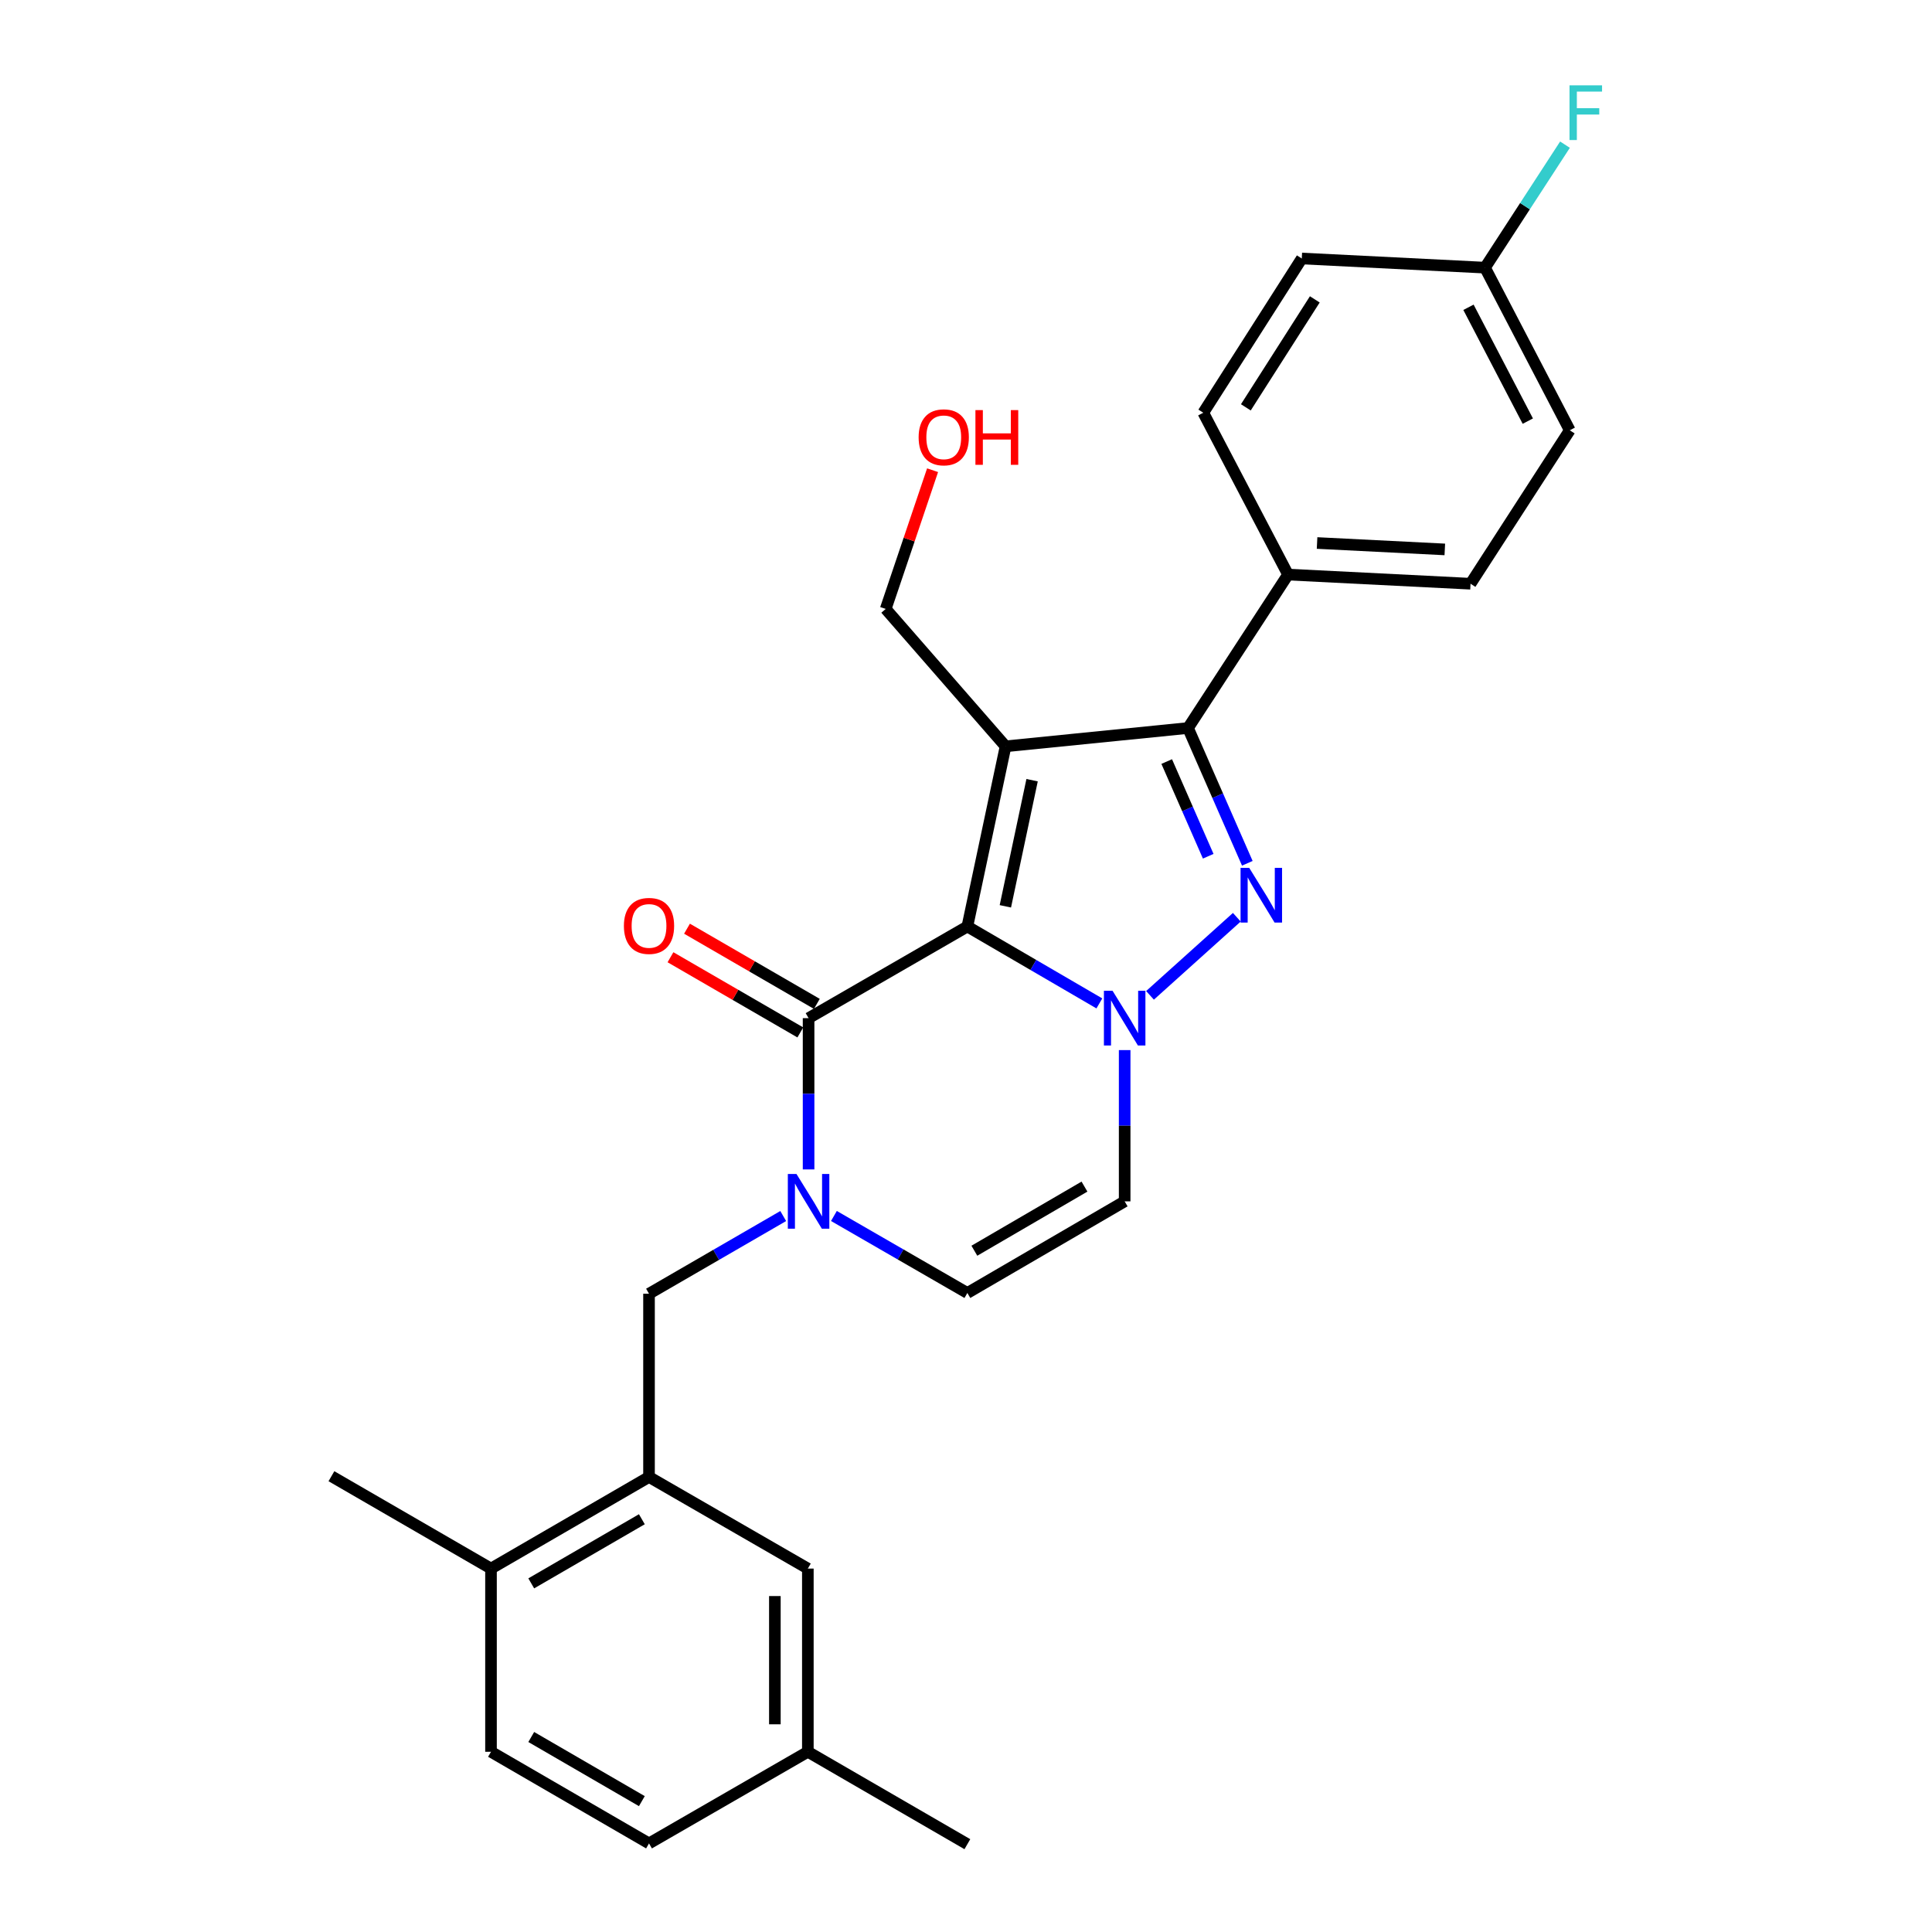<?xml version='1.0' encoding='iso-8859-1'?>
<svg version='1.1' baseProfile='full'
              xmlns='http://www.w3.org/2000/svg'
                      xmlns:rdkit='http://www.rdkit.org/xml'
                      xmlns:xlink='http://www.w3.org/1999/xlink'
                  xml:space='preserve'
width='1000px' height='1000px' viewBox='0 0 1000 1000'>
<!-- END OF HEADER -->
<rect style='opacity:1.0;fill:#FFFFFF;stroke:none' width='1000' height='1000' x='0' y='0'> </rect>
<path class='bond-0' d='M 500.707,479.559 L 520.48,386.297' style='fill:none;fill-rule:evenodd;stroke:#000000;stroke-width:6px;stroke-linecap:butt;stroke-linejoin:miter;stroke-opacity:1' />
<path class='bond-0' d='M 520.372,469.11 L 534.213,403.826' style='fill:none;fill-rule:evenodd;stroke:#000000;stroke-width:6px;stroke-linecap:butt;stroke-linejoin:miter;stroke-opacity:1' />
<path class='bond-1' d='M 500.707,479.559 L 534.867,499.462' style='fill:none;fill-rule:evenodd;stroke:#000000;stroke-width:6px;stroke-linecap:butt;stroke-linejoin:miter;stroke-opacity:1' />
<path class='bond-1' d='M 534.867,499.462 L 569.028,519.365' style='fill:none;fill-rule:evenodd;stroke:#0000FF;stroke-width:6px;stroke-linecap:butt;stroke-linejoin:miter;stroke-opacity:1' />
<path class='bond-4' d='M 500.707,479.559 L 418.522,526.996' style='fill:none;fill-rule:evenodd;stroke:#000000;stroke-width:6px;stroke-linecap:butt;stroke-linejoin:miter;stroke-opacity:1' />
<path class='bond-3' d='M 520.48,386.297 L 614.918,376.823' style='fill:none;fill-rule:evenodd;stroke:#000000;stroke-width:6px;stroke-linecap:butt;stroke-linejoin:miter;stroke-opacity:1' />
<path class='bond-14' d='M 520.48,386.297 L 458.438,315.179' style='fill:none;fill-rule:evenodd;stroke:#000000;stroke-width:6px;stroke-linecap:butt;stroke-linejoin:miter;stroke-opacity:1' />
<path class='bond-2' d='M 595.242,515.193 L 640.175,474.766' style='fill:none;fill-rule:evenodd;stroke:#0000FF;stroke-width:6px;stroke-linecap:butt;stroke-linejoin:miter;stroke-opacity:1' />
<path class='bond-6' d='M 582.124,543.526 L 582.124,582.674' style='fill:none;fill-rule:evenodd;stroke:#0000FF;stroke-width:6px;stroke-linecap:butt;stroke-linejoin:miter;stroke-opacity:1' />
<path class='bond-6' d='M 582.124,582.674 L 582.124,621.822' style='fill:none;fill-rule:evenodd;stroke:#000000;stroke-width:6px;stroke-linecap:butt;stroke-linejoin:miter;stroke-opacity:1' />
<path class='bond-27' d='M 645.61,446.838 L 630.264,411.83' style='fill:none;fill-rule:evenodd;stroke:#0000FF;stroke-width:6px;stroke-linecap:butt;stroke-linejoin:miter;stroke-opacity:1' />
<path class='bond-27' d='M 630.264,411.83 L 614.918,376.823' style='fill:none;fill-rule:evenodd;stroke:#000000;stroke-width:6px;stroke-linecap:butt;stroke-linejoin:miter;stroke-opacity:1' />
<path class='bond-27' d='M 625.372,443.189 L 614.629,418.684' style='fill:none;fill-rule:evenodd;stroke:#0000FF;stroke-width:6px;stroke-linecap:butt;stroke-linejoin:miter;stroke-opacity:1' />
<path class='bond-27' d='M 614.629,418.684 L 603.887,394.178' style='fill:none;fill-rule:evenodd;stroke:#000000;stroke-width:6px;stroke-linecap:butt;stroke-linejoin:miter;stroke-opacity:1' />
<path class='bond-10' d='M 614.918,376.823 L 666.689,297.397' style='fill:none;fill-rule:evenodd;stroke:#000000;stroke-width:6px;stroke-linecap:butt;stroke-linejoin:miter;stroke-opacity:1' />
<path class='bond-5' d='M 418.522,526.996 L 418.522,566.144' style='fill:none;fill-rule:evenodd;stroke:#000000;stroke-width:6px;stroke-linecap:butt;stroke-linejoin:miter;stroke-opacity:1' />
<path class='bond-5' d='M 418.522,566.144 L 418.522,605.292' style='fill:none;fill-rule:evenodd;stroke:#0000FF;stroke-width:6px;stroke-linecap:butt;stroke-linejoin:miter;stroke-opacity:1' />
<path class='bond-11' d='M 422.799,519.609 L 389.195,500.151' style='fill:none;fill-rule:evenodd;stroke:#000000;stroke-width:6px;stroke-linecap:butt;stroke-linejoin:miter;stroke-opacity:1' />
<path class='bond-11' d='M 389.195,500.151 L 355.592,480.693' style='fill:none;fill-rule:evenodd;stroke:#FF0000;stroke-width:6px;stroke-linecap:butt;stroke-linejoin:miter;stroke-opacity:1' />
<path class='bond-11' d='M 414.245,534.382 L 380.641,514.924' style='fill:none;fill-rule:evenodd;stroke:#000000;stroke-width:6px;stroke-linecap:butt;stroke-linejoin:miter;stroke-opacity:1' />
<path class='bond-11' d='M 380.641,514.924 L 347.038,495.465' style='fill:none;fill-rule:evenodd;stroke:#FF0000;stroke-width:6px;stroke-linecap:butt;stroke-linejoin:miter;stroke-opacity:1' />
<path class='bond-7' d='M 431.634,629.387 L 466.17,649.314' style='fill:none;fill-rule:evenodd;stroke:#0000FF;stroke-width:6px;stroke-linecap:butt;stroke-linejoin:miter;stroke-opacity:1' />
<path class='bond-7' d='M 466.17,649.314 L 500.707,669.24' style='fill:none;fill-rule:evenodd;stroke:#000000;stroke-width:6px;stroke-linecap:butt;stroke-linejoin:miter;stroke-opacity:1' />
<path class='bond-8' d='M 405.396,629.42 L 370.662,649.524' style='fill:none;fill-rule:evenodd;stroke:#0000FF;stroke-width:6px;stroke-linecap:butt;stroke-linejoin:miter;stroke-opacity:1' />
<path class='bond-8' d='M 370.662,649.524 L 335.929,669.629' style='fill:none;fill-rule:evenodd;stroke:#000000;stroke-width:6px;stroke-linecap:butt;stroke-linejoin:miter;stroke-opacity:1' />
<path class='bond-28' d='M 582.124,621.822 L 500.707,669.24' style='fill:none;fill-rule:evenodd;stroke:#000000;stroke-width:6px;stroke-linecap:butt;stroke-linejoin:miter;stroke-opacity:1' />
<path class='bond-28' d='M 561.32,614.184 L 504.328,647.377' style='fill:none;fill-rule:evenodd;stroke:#000000;stroke-width:6px;stroke-linecap:butt;stroke-linejoin:miter;stroke-opacity:1' />
<path class='bond-9' d='M 335.929,669.629 L 335.929,764.475' style='fill:none;fill-rule:evenodd;stroke:#000000;stroke-width:6px;stroke-linecap:butt;stroke-linejoin:miter;stroke-opacity:1' />
<path class='bond-12' d='M 335.929,764.475 L 254.142,811.893' style='fill:none;fill-rule:evenodd;stroke:#000000;stroke-width:6px;stroke-linecap:butt;stroke-linejoin:miter;stroke-opacity:1' />
<path class='bond-12' d='M 332.223,786.355 L 274.972,819.548' style='fill:none;fill-rule:evenodd;stroke:#000000;stroke-width:6px;stroke-linecap:butt;stroke-linejoin:miter;stroke-opacity:1' />
<path class='bond-13' d='M 335.929,764.475 L 418.142,811.893' style='fill:none;fill-rule:evenodd;stroke:#000000;stroke-width:6px;stroke-linecap:butt;stroke-linejoin:miter;stroke-opacity:1' />
<path class='bond-15' d='M 666.689,297.397 L 761.146,302.139' style='fill:none;fill-rule:evenodd;stroke:#000000;stroke-width:6px;stroke-linecap:butt;stroke-linejoin:miter;stroke-opacity:1' />
<path class='bond-15' d='M 681.713,281.059 L 747.833,284.379' style='fill:none;fill-rule:evenodd;stroke:#000000;stroke-width:6px;stroke-linecap:butt;stroke-linejoin:miter;stroke-opacity:1' />
<path class='bond-16' d='M 666.689,297.397 L 622.818,213.628' style='fill:none;fill-rule:evenodd;stroke:#000000;stroke-width:6px;stroke-linecap:butt;stroke-linejoin:miter;stroke-opacity:1' />
<path class='bond-17' d='M 254.142,811.893 L 254.142,906.72' style='fill:none;fill-rule:evenodd;stroke:#000000;stroke-width:6px;stroke-linecap:butt;stroke-linejoin:miter;stroke-opacity:1' />
<path class='bond-25' d='M 254.142,811.893 L 171.549,764.086' style='fill:none;fill-rule:evenodd;stroke:#000000;stroke-width:6px;stroke-linecap:butt;stroke-linejoin:miter;stroke-opacity:1' />
<path class='bond-18' d='M 418.142,811.893 L 418.142,906.72' style='fill:none;fill-rule:evenodd;stroke:#000000;stroke-width:6px;stroke-linecap:butt;stroke-linejoin:miter;stroke-opacity:1' />
<path class='bond-18' d='M 401.072,826.117 L 401.072,892.496' style='fill:none;fill-rule:evenodd;stroke:#000000;stroke-width:6px;stroke-linecap:butt;stroke-linejoin:miter;stroke-opacity:1' />
<path class='bond-24' d='M 458.438,315.179 L 470.57,279.278' style='fill:none;fill-rule:evenodd;stroke:#000000;stroke-width:6px;stroke-linecap:butt;stroke-linejoin:miter;stroke-opacity:1' />
<path class='bond-24' d='M 470.57,279.278 L 482.702,243.376' style='fill:none;fill-rule:evenodd;stroke:#FF0000;stroke-width:6px;stroke-linecap:butt;stroke-linejoin:miter;stroke-opacity:1' />
<path class='bond-22' d='M 761.146,302.139 L 812.509,222.714' style='fill:none;fill-rule:evenodd;stroke:#000000;stroke-width:6px;stroke-linecap:butt;stroke-linejoin:miter;stroke-opacity:1' />
<path class='bond-21' d='M 622.818,213.628 L 673.802,133.795' style='fill:none;fill-rule:evenodd;stroke:#000000;stroke-width:6px;stroke-linecap:butt;stroke-linejoin:miter;stroke-opacity:1' />
<path class='bond-21' d='M 644.852,210.841 L 680.541,154.958' style='fill:none;fill-rule:evenodd;stroke:#000000;stroke-width:6px;stroke-linecap:butt;stroke-linejoin:miter;stroke-opacity:1' />
<path class='bond-30' d='M 254.142,906.72 L 335.929,954.147' style='fill:none;fill-rule:evenodd;stroke:#000000;stroke-width:6px;stroke-linecap:butt;stroke-linejoin:miter;stroke-opacity:1' />
<path class='bond-30' d='M 274.974,899.067 L 332.224,932.266' style='fill:none;fill-rule:evenodd;stroke:#000000;stroke-width:6px;stroke-linecap:butt;stroke-linejoin:miter;stroke-opacity:1' />
<path class='bond-20' d='M 418.142,906.72 L 335.929,954.147' style='fill:none;fill-rule:evenodd;stroke:#000000;stroke-width:6px;stroke-linecap:butt;stroke-linejoin:miter;stroke-opacity:1' />
<path class='bond-26' d='M 418.142,906.72 L 500.707,954.545' style='fill:none;fill-rule:evenodd;stroke:#000000;stroke-width:6px;stroke-linecap:butt;stroke-linejoin:miter;stroke-opacity:1' />
<path class='bond-19' d='M 768.638,138.537 L 673.802,133.795' style='fill:none;fill-rule:evenodd;stroke:#000000;stroke-width:6px;stroke-linecap:butt;stroke-linejoin:miter;stroke-opacity:1' />
<path class='bond-23' d='M 768.638,138.537 L 789.336,106.707' style='fill:none;fill-rule:evenodd;stroke:#000000;stroke-width:6px;stroke-linecap:butt;stroke-linejoin:miter;stroke-opacity:1' />
<path class='bond-23' d='M 789.336,106.707 L 810.034,74.877' style='fill:none;fill-rule:evenodd;stroke:#33CCCC;stroke-width:6px;stroke-linecap:butt;stroke-linejoin:miter;stroke-opacity:1' />
<path class='bond-29' d='M 768.638,138.537 L 812.509,222.714' style='fill:none;fill-rule:evenodd;stroke:#000000;stroke-width:6px;stroke-linecap:butt;stroke-linejoin:miter;stroke-opacity:1' />
<path class='bond-29' d='M 760.081,159.053 L 790.79,217.977' style='fill:none;fill-rule:evenodd;stroke:#000000;stroke-width:6px;stroke-linecap:butt;stroke-linejoin:miter;stroke-opacity:1' />
<path  class='atom-2' d='M 575.864 512.836
L 585.144 527.836
Q 586.064 529.316, 587.544 531.996
Q 589.024 534.676, 589.104 534.836
L 589.104 512.836
L 592.864 512.836
L 592.864 541.156
L 588.984 541.156
L 579.024 524.756
Q 577.864 522.836, 576.624 520.636
Q 575.424 518.436, 575.064 517.756
L 575.064 541.156
L 571.384 541.156
L 571.384 512.836
L 575.864 512.836
' fill='#0000FF'/>
<path  class='atom-3' d='M 646.592 449.201
L 655.872 464.201
Q 656.792 465.681, 658.272 468.361
Q 659.752 471.041, 659.832 471.201
L 659.832 449.201
L 663.592 449.201
L 663.592 477.521
L 659.712 477.521
L 649.752 461.121
Q 648.592 459.201, 647.352 457.001
Q 646.152 454.801, 645.792 454.121
L 645.792 477.521
L 642.112 477.521
L 642.112 449.201
L 646.592 449.201
' fill='#0000FF'/>
<path  class='atom-6' d='M 412.262 607.662
L 421.542 622.662
Q 422.462 624.142, 423.942 626.822
Q 425.422 629.502, 425.502 629.662
L 425.502 607.662
L 429.262 607.662
L 429.262 635.982
L 425.382 635.982
L 415.422 619.582
Q 414.262 617.662, 413.022 615.462
Q 411.822 613.262, 411.462 612.582
L 411.462 635.982
L 407.782 635.982
L 407.782 607.662
L 412.262 607.662
' fill='#0000FF'/>
<path  class='atom-12' d='M 322.929 479.25
Q 322.929 472.45, 326.289 468.65
Q 329.649 464.85, 335.929 464.85
Q 342.209 464.85, 345.569 468.65
Q 348.929 472.45, 348.929 479.25
Q 348.929 486.13, 345.529 490.05
Q 342.129 493.93, 335.929 493.93
Q 329.689 493.93, 326.289 490.05
Q 322.929 486.17, 322.929 479.25
M 335.929 490.73
Q 340.249 490.73, 342.569 487.85
Q 344.929 484.93, 344.929 479.25
Q 344.929 473.69, 342.569 470.89
Q 340.249 468.05, 335.929 468.05
Q 331.609 468.05, 329.249 470.85
Q 326.929 473.65, 326.929 479.25
Q 326.929 484.97, 329.249 487.85
Q 331.609 490.73, 335.929 490.73
' fill='#FF0000'/>
<path  class='atom-24' d='M 812.378 44.165
L 829.218 44.165
L 829.218 47.405
L 816.178 47.405
L 816.178 56.005
L 827.778 56.005
L 827.778 59.285
L 816.178 59.285
L 816.178 72.485
L 812.378 72.485
L 812.378 44.165
' fill='#33CCCC'/>
<path  class='atom-25' d='M 475.482 226.35
Q 475.482 219.55, 478.842 215.75
Q 482.202 211.95, 488.482 211.95
Q 494.762 211.95, 498.122 215.75
Q 501.482 219.55, 501.482 226.35
Q 501.482 233.23, 498.082 237.15
Q 494.682 241.03, 488.482 241.03
Q 482.242 241.03, 478.842 237.15
Q 475.482 233.27, 475.482 226.35
M 488.482 237.83
Q 492.802 237.83, 495.122 234.95
Q 497.482 232.03, 497.482 226.35
Q 497.482 220.79, 495.122 217.99
Q 492.802 215.15, 488.482 215.15
Q 484.162 215.15, 481.802 217.95
Q 479.482 220.75, 479.482 226.35
Q 479.482 232.07, 481.802 234.95
Q 484.162 237.83, 488.482 237.83
' fill='#FF0000'/>
<path  class='atom-25' d='M 504.882 212.27
L 508.722 212.27
L 508.722 224.31
L 523.202 224.31
L 523.202 212.27
L 527.042 212.27
L 527.042 240.59
L 523.202 240.59
L 523.202 227.51
L 508.722 227.51
L 508.722 240.59
L 504.882 240.59
L 504.882 212.27
' fill='#FF0000'/>
</svg>

